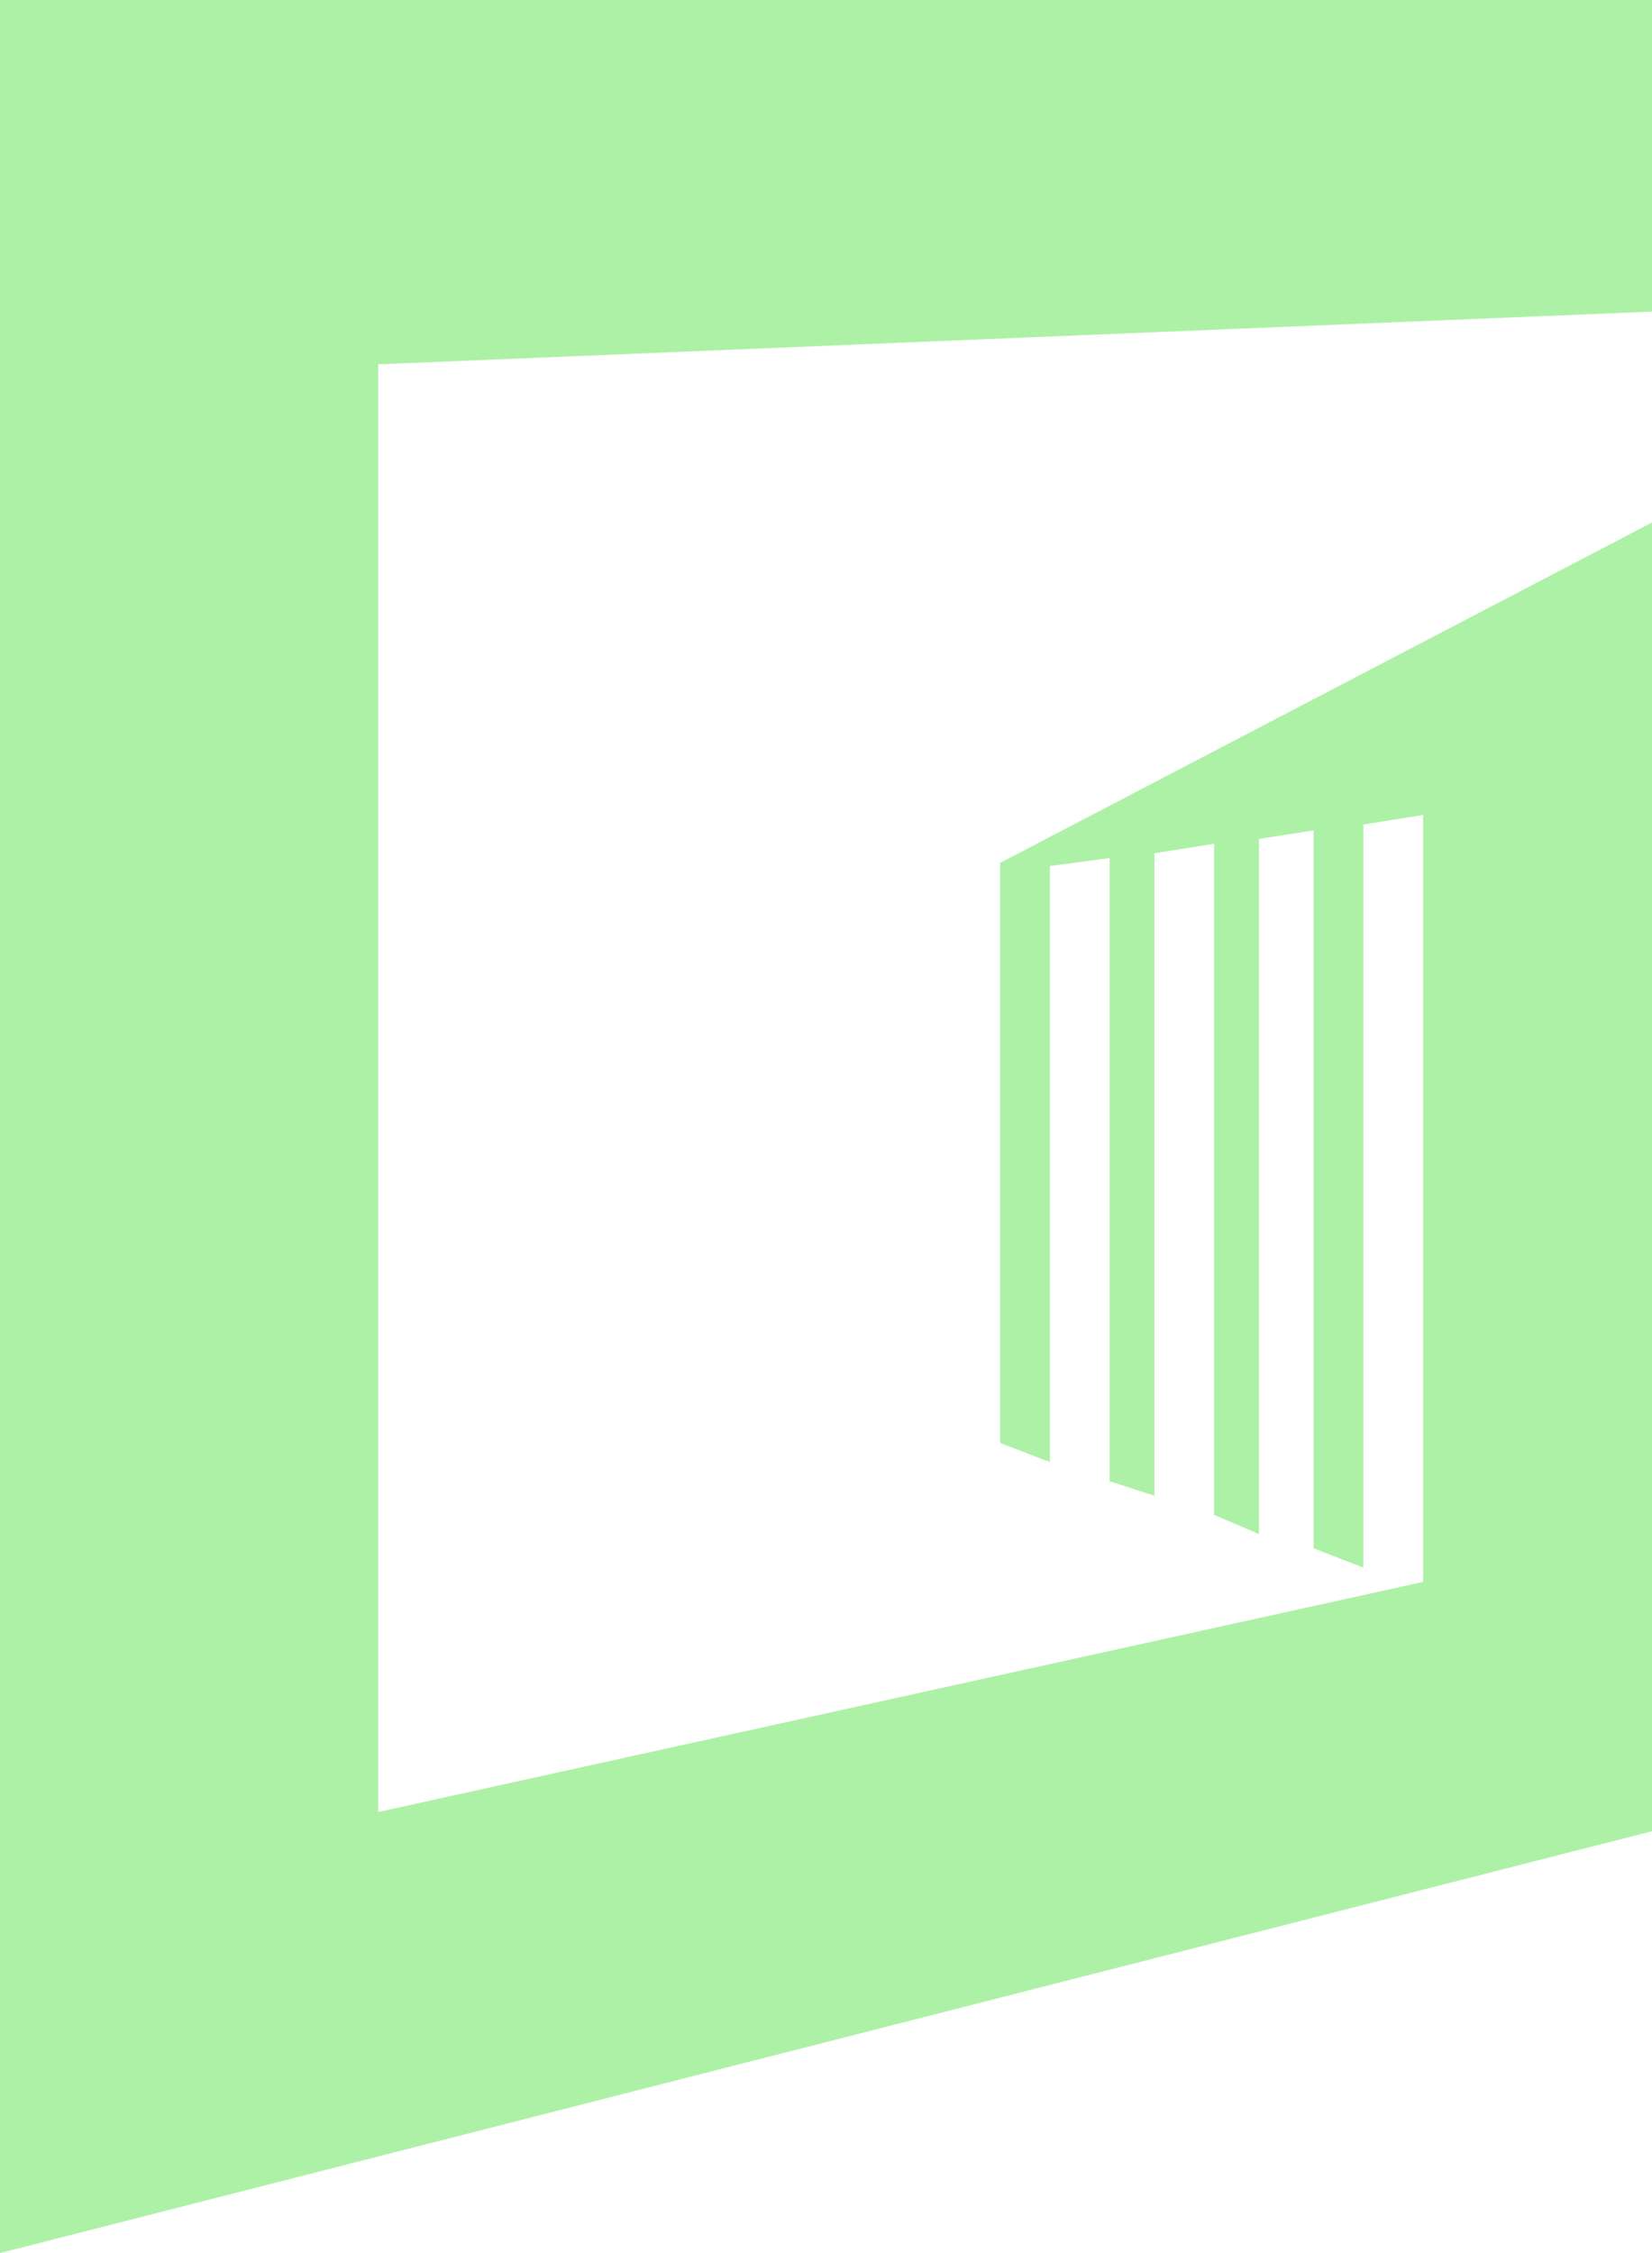 <svg width="110" height="150" viewBox="0 0 110 150" fill="none" xmlns="http://www.w3.org/2000/svg">
<path opacity="0.5" d="M110 20.745V0H0V150L110 121.915V34.787L66.596 57.447V96.064L69.91 97.34V57.656L73.885 57.128V98.617L76.868 99.575V56.809L80.843 56.17V100.851L83.825 102.128V55.851L87.47 55.282V103.085L90.783 104.362V54.894L94.759 54.255V105.319L25.181 120.638V24.255L110 20.745Z" fill="#5DE54F"/>
</svg>
